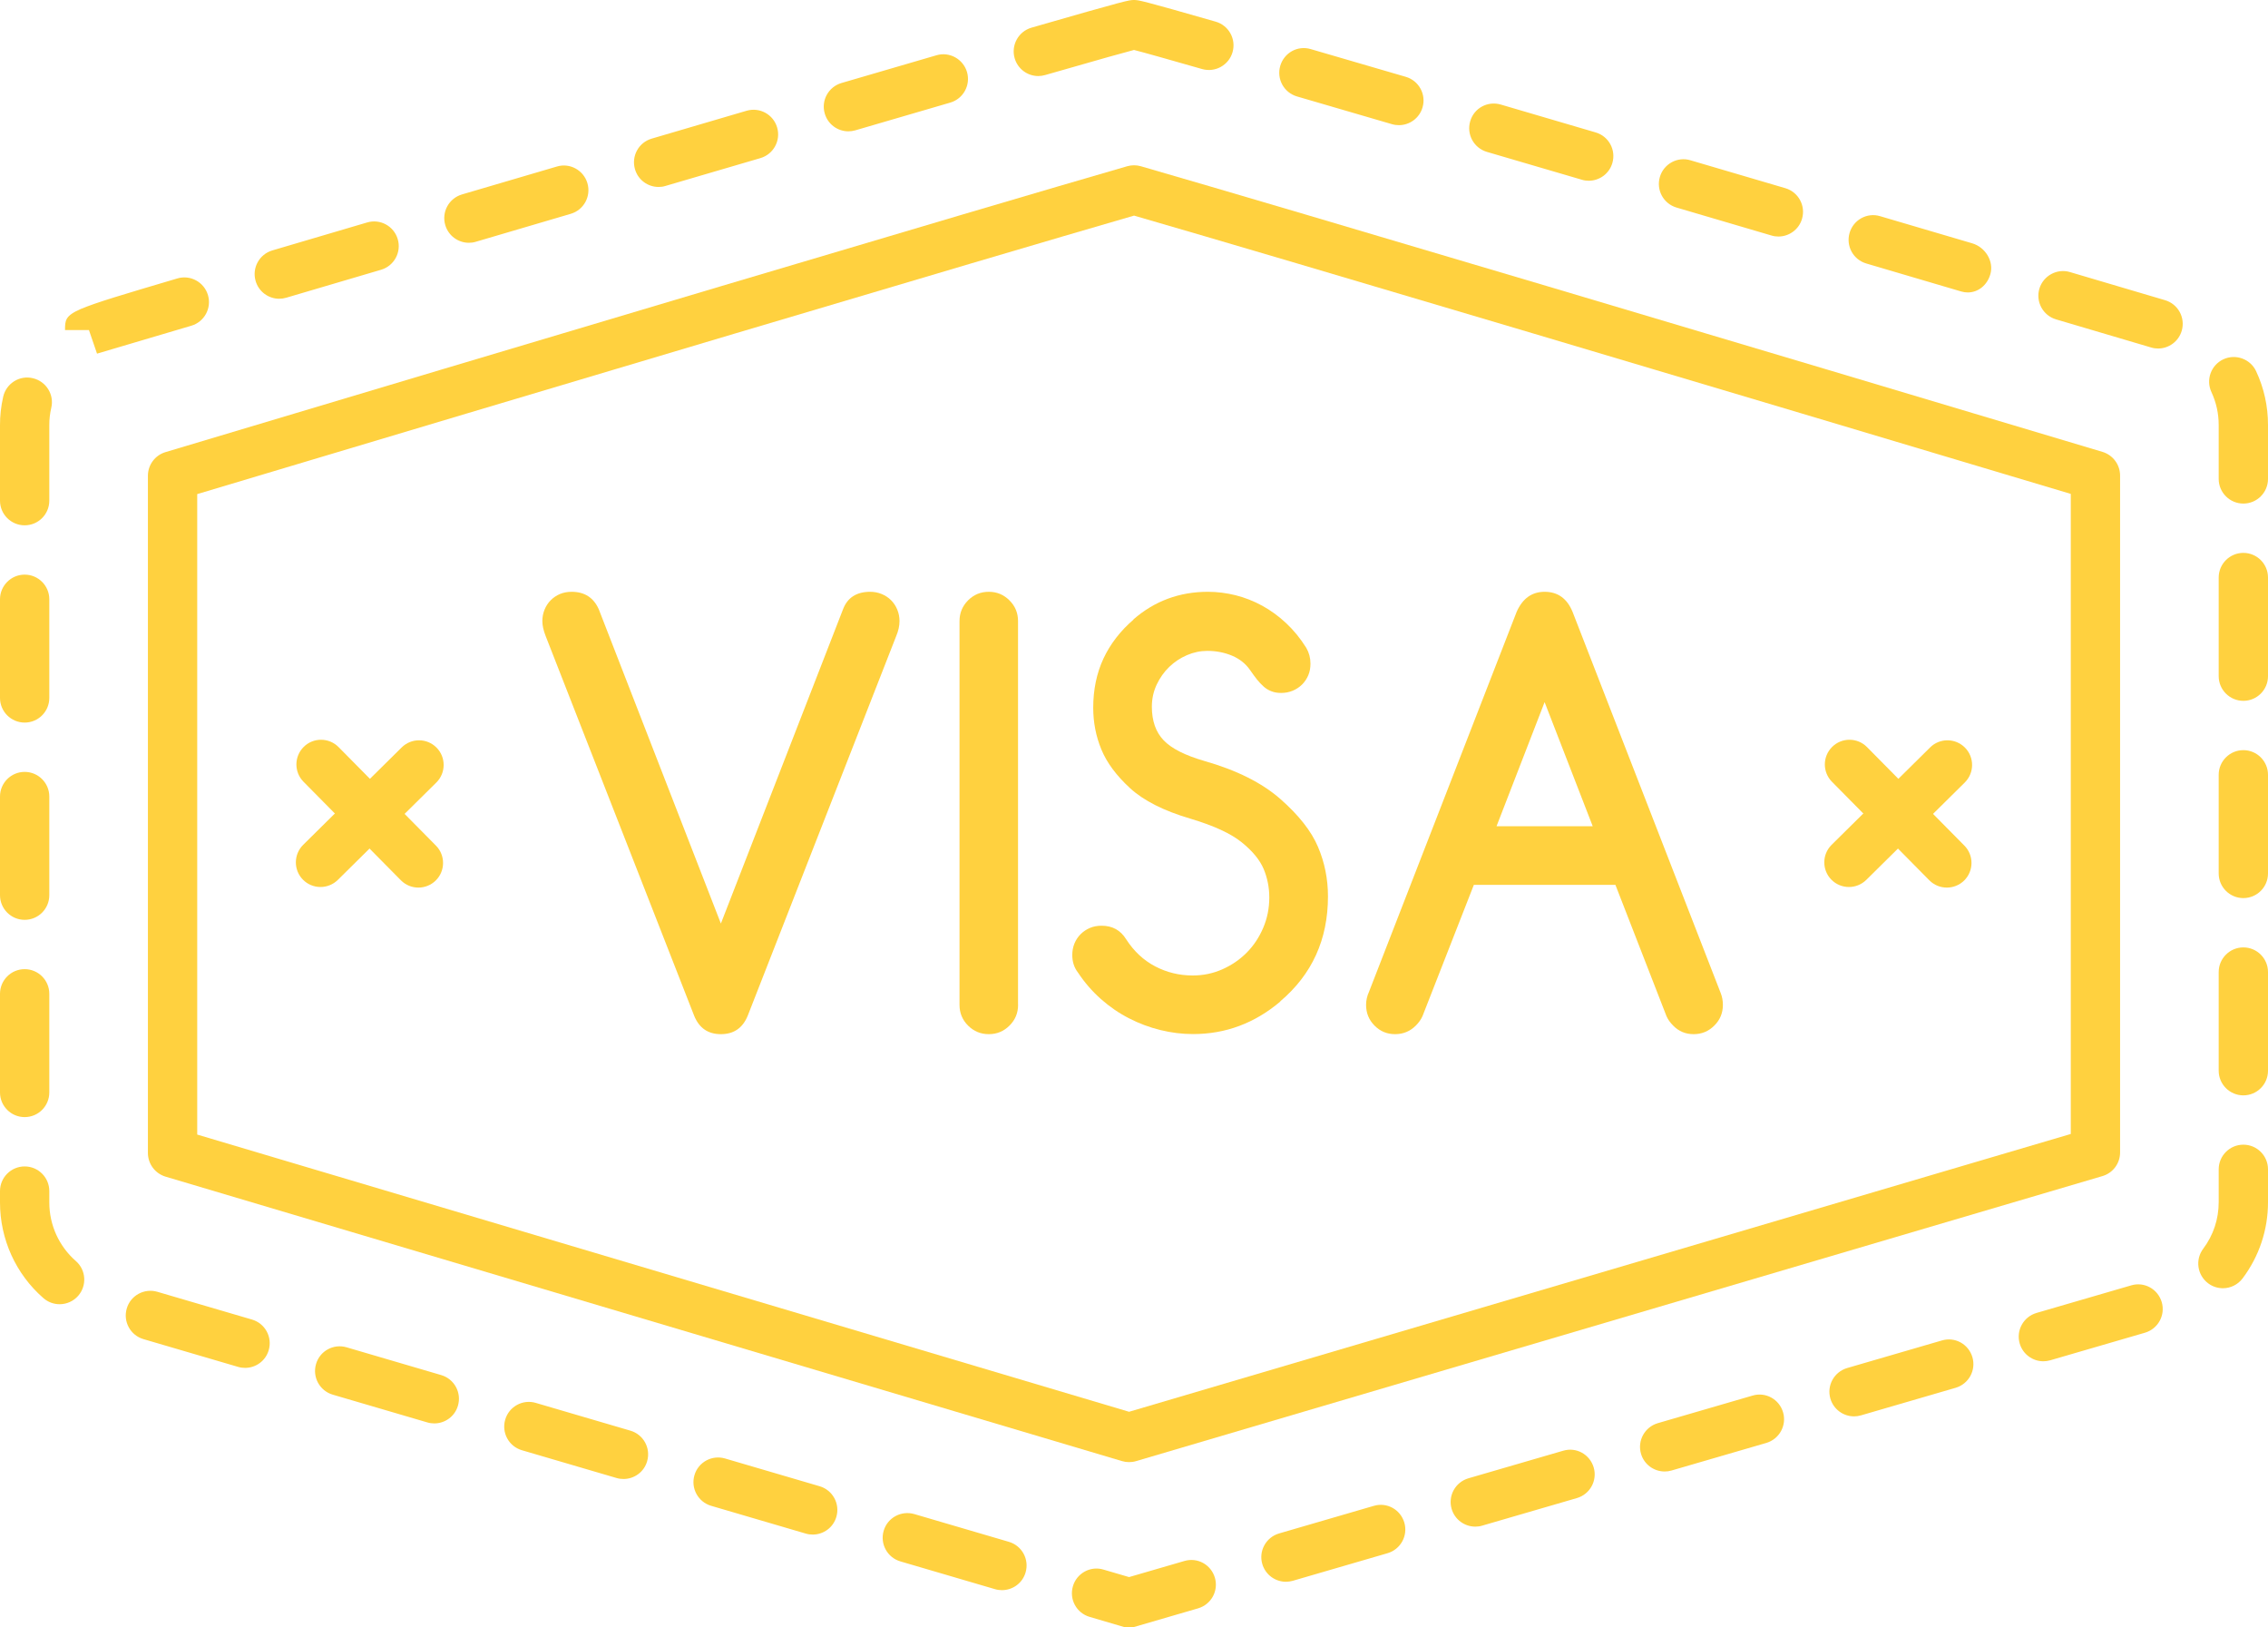 <?xml version="1.0" encoding="UTF-8" standalone="no"?><svg xmlns="http://www.w3.org/2000/svg" xmlns:xlink="http://www.w3.org/1999/xlink" baseProfile="basic" fill="#000000" height="33" preserveAspectRatio="xMidYMid meet" version="1" viewBox="2.0 7.0 46.0 33.0" width="46" zoomAndPan="magnify"><g id="change1_1"><path d="M24.898,40.021l-0.798-0.235c-0.266-0.078-0.417-0.355-0.339-0.621 c0.077-0.265,0.357-0.418,0.62-0.338l0.519,0.152l1.121-0.326c0.269-0.08,0.542,0.075,0.62,0.34 c0.077,0.265-0.075,0.542-0.341,0.62L24.898,40.021z M22.322,39.244c-0.047,0-0.094-0.006-0.141-0.02l-1.919-0.563 c-0.266-0.078-0.417-0.356-0.339-0.621c0.077-0.265,0.355-0.415,0.62-0.339l1.919,0.563c0.266,0.078,0.417,0.356,0.339,0.621 C22.738,39.103,22.539,39.244,22.322,39.244z M28.082,39.074c-0.217,0-0.416-0.142-0.48-0.36c-0.077-0.265,0.075-0.542,0.341-0.62 l1.92-0.559c0.268-0.08,0.542,0.075,0.62,0.34c0.077,0.265-0.075,0.542-0.341,0.62l-1.92,0.559 C28.175,39.067,28.128,39.074,28.082,39.074z M18.484,38.117c-0.047,0-0.094-0.006-0.141-0.02l-1.919-0.563 c-0.265-0.078-0.417-0.356-0.339-0.621c0.077-0.265,0.356-0.416,0.62-0.339l1.919,0.563c0.265,0.078,0.417,0.356,0.339,0.621 C18.9,37.976,18.701,38.117,18.484,38.117z M31.922,37.956c-0.217,0-0.416-0.142-0.48-0.36c-0.077-0.265,0.075-0.542,0.341-0.62 l1.921-0.559c0.269-0.08,0.542,0.075,0.62,0.34c0.077,0.265-0.075,0.542-0.341,0.62l-1.921,0.559 C32.015,37.95,31.968,37.956,31.922,37.956z M14.646,36.99c-0.047,0-0.094-0.006-0.141-0.02l-1.919-0.563 c-0.266-0.078-0.417-0.356-0.339-0.621c0.077-0.266,0.357-0.417,0.62-0.339l1.919,0.563c0.266,0.078,0.417,0.356,0.339,0.621 C15.063,36.849,14.863,36.99,14.646,36.99z M35.763,36.838c-0.217,0-0.417-0.142-0.48-0.36c-0.077-0.265,0.076-0.542,0.341-0.62 l1.921-0.559c0.268-0.08,0.543,0.075,0.62,0.34s-0.076,0.542-0.341,0.62l-1.921,0.559C35.855,36.832,35.809,36.838,35.763,36.838z M10.809,35.863c-0.047,0-0.094-0.006-0.141-0.02L8.749,35.28c-0.265-0.078-0.417-0.356-0.339-0.621 c0.077-0.266,0.355-0.417,0.62-0.339l1.919,0.563c0.265,0.078,0.417,0.356,0.339,0.621C11.225,35.722,11.025,35.863,10.809,35.863z M39.604,35.72c-0.217,0-0.416-0.142-0.48-0.36c-0.077-0.265,0.075-0.542,0.341-0.62l1.92-0.559c0.268-0.08,0.542,0.075,0.62,0.34 c0.077,0.265-0.075,0.542-0.341,0.62l-1.92,0.559C39.696,35.714,39.649,35.72,39.604,35.72z M6.971,34.737 c-0.047,0-0.094-0.006-0.141-0.02l-1.92-0.563c-0.266-0.078-0.417-0.356-0.339-0.621c0.077-0.266,0.357-0.416,0.62-0.339 l1.92,0.563c0.266,0.078,0.417,0.356,0.339,0.621C7.387,34.596,7.188,34.737,6.971,34.737z M43.444,34.603 c-0.217,0-0.416-0.142-0.48-0.36c-0.077-0.265,0.075-0.542,0.341-0.62l1.92-0.559c0.267-0.08,0.542,0.075,0.62,0.34 c0.077,0.265-0.075,0.542-0.341,0.62l-1.92,0.559C43.537,34.596,43.49,34.603,43.444,34.603z M3.209,33.446 c-0.117,0-0.234-0.041-0.329-0.124C2.321,32.835,2,32.128,2,31.383v-0.231c0-0.276,0.224-0.5,0.5-0.5s0.5,0.224,0.5,0.5v0.231 c0,0.456,0.196,0.888,0.538,1.187c0.208,0.181,0.229,0.497,0.048,0.705C3.487,33.388,3.349,33.446,3.209,33.446z M47.086,33.122 c-0.104,0-0.21-0.032-0.3-0.1c-0.221-0.166-0.266-0.479-0.101-0.7C46.892,32.047,47,31.72,47,31.375v-0.664 c0-0.276,0.224-0.5,0.5-0.5s0.5,0.224,0.5,0.5v0.664c0,0.563-0.178,1.097-0.514,1.546C47.388,33.052,47.237,33.122,47.086,33.122z M2.5,29.652c-0.276,0-0.5-0.224-0.5-0.5v-2c0-0.276,0.224-0.5,0.5-0.5s0.5,0.224,0.5,0.5v2C3,29.429,2.776,29.652,2.5,29.652z M47.5,29.211c-0.276,0-0.5-0.224-0.5-0.5v-2c0-0.276,0.224-0.5,0.5-0.5s0.5,0.224,0.5,0.5v2C48,28.988,47.776,29.211,47.5,29.211z M2.5,25.652c-0.276,0-0.5-0.224-0.5-0.5v-2c0-0.276,0.224-0.5,0.5-0.5s0.5,0.224,0.5,0.5v2C3,25.429,2.776,25.652,2.5,25.652z M47.5,25.211c-0.276,0-0.5-0.224-0.5-0.5v-2c0-0.276,0.224-0.5,0.5-0.5s0.5,0.224,0.5,0.5v2C48,24.988,47.776,25.211,47.5,25.211z M2.5,21.652c-0.276,0-0.5-0.224-0.5-0.5v-2c0-0.276,0.224-0.5,0.5-0.5s0.5,0.224,0.5,0.5v2C3,21.429,2.776,21.652,2.5,21.652z M47.5,21.211c-0.276,0-0.5-0.224-0.5-0.5v-2c0-0.276,0.224-0.5,0.5-0.5s0.5,0.224,0.5,0.5v2C48,20.988,47.776,21.211,47.5,21.211z M2.5,17.652c-0.276,0-0.5-0.224-0.5-0.5v-1.528c-0.001-0.192,0.021-0.388,0.065-0.581c0.063-0.269,0.331-0.439,0.601-0.374 c0.27,0.063,0.437,0.332,0.374,0.6C3.013,15.386,2.999,15.504,3,15.621v1.531C3,17.429,2.776,17.652,2.5,17.652z M47.5,17.211 c-0.276,0-0.5-0.224-0.5-0.5v-1.094c0-0.233-0.05-0.457-0.147-0.666c-0.117-0.25-0.009-0.548,0.241-0.665 c0.248-0.116,0.548-0.009,0.665,0.241c0.16,0.343,0.241,0.709,0.241,1.09v1.094C48,16.988,47.776,17.211,47.5,17.211z M3.968,14.171l-0.164-0.478H3.319c0-0.195,0-0.289,0.323-0.429L3.63,13.23l0.014,0.034c0.297-0.128,0.865-0.296,1.953-0.618 c0.263-0.079,0.543,0.073,0.621,0.338s-0.073,0.543-0.338,0.621C4.732,13.944,4.013,14.157,3.968,14.171z M45.771,14.067 c-0.047,0-0.094-0.006-0.142-0.021l-1.928-0.57c-0.265-0.079-0.416-0.356-0.338-0.622c0.079-0.264,0.36-0.416,0.621-0.337 l1.928,0.57c0.265,0.078,0.416,0.356,0.338,0.621C46.186,13.926,45.986,14.067,45.771,14.067z M7.664,13.058 c-0.216,0-0.415-0.141-0.479-0.359c-0.078-0.265,0.073-0.542,0.338-0.621l1.923-0.567c0.264-0.079,0.543,0.073,0.621,0.338 s-0.073,0.543-0.338,0.621l-1.923,0.567C7.758,13.051,7.711,13.058,7.664,13.058z M41.911,12.93c-0.044,0-0.089-0.006-0.135-0.02 l-1.923-0.567c-0.266-0.078-0.417-0.355-0.339-0.621c0.077-0.265,0.356-0.419,0.62-0.338l1.867,0.55 c0.265,0.078,0.445,0.365,0.367,0.629C42.305,12.782,42.122,12.93,41.911,12.93z M11.51,11.923c-0.216,0-0.415-0.141-0.479-0.359 c-0.078-0.265,0.073-0.542,0.338-0.621l1.925-0.566c0.262-0.08,0.543,0.073,0.62,0.338c0.078,0.265-0.073,0.543-0.339,0.621 l-1.923,0.566C11.604,11.917,11.557,11.923,11.51,11.923z M38.07,11.796c-0.047,0-0.094-0.006-0.142-0.021l-1.923-0.566 c-0.266-0.078-0.417-0.355-0.339-0.621c0.077-0.265,0.358-0.418,0.62-0.338l1.925,0.566c0.265,0.078,0.416,0.356,0.338,0.621 C38.486,11.655,38.286,11.796,38.07,11.796z M15.358,10.791c-0.217,0-0.416-0.141-0.479-0.359 c-0.078-0.265,0.073-0.543,0.339-0.621l1.924-0.565c0.267-0.078,0.543,0.075,0.62,0.339c0.078,0.265-0.074,0.543-0.339,0.621 l-1.924,0.564C15.452,10.785,15.405,10.791,15.358,10.791z M34.223,10.665c-0.047,0-0.094-0.006-0.141-0.021l-1.924-0.564 c-0.265-0.078-0.417-0.355-0.339-0.621c0.076-0.265,0.351-0.417,0.62-0.339l1.924,0.565c0.266,0.078,0.417,0.355,0.339,0.621 C34.639,10.524,34.439,10.665,34.223,10.665z M19.207,9.663c-0.217,0-0.416-0.142-0.479-0.36c-0.078-0.265,0.074-0.542,0.34-0.62 l1.925-0.562c0.262-0.079,0.542,0.075,0.62,0.34c0.077,0.265-0.075,0.543-0.341,0.62l-1.925,0.562 C19.301,9.656,19.253,9.663,19.207,9.663z M30.373,9.538c-0.046,0-0.094-0.006-0.141-0.02l-1.925-0.562 c-0.266-0.077-0.418-0.354-0.341-0.62c0.078-0.266,0.352-0.42,0.62-0.34l1.927,0.562c0.265,0.078,0.417,0.355,0.339,0.62 C30.789,9.396,30.59,9.538,30.373,9.538z M23.059,8.542c-0.218,0-0.417-0.143-0.48-0.362c-0.076-0.265,0.077-0.542,0.342-0.619 C24.867,7,24.901,7,25,7c0.094,0.001,0.13,0.001,1.656,0.439c0.266,0.076,0.419,0.353,0.343,0.618 c-0.075,0.264-0.352,0.419-0.618,0.343C25.687,8.201,25.201,8.064,25,8.013c-0.166,0.043-0.616,0.167-1.803,0.509 C23.15,8.535,23.104,8.542,23.059,8.542z" fill="#ffd13f"/></g><g id="change1_2"><path d="M24.899,36.648c-0.048,0-0.096-0.007-0.143-0.021L5.357,30.859C5.146,30.795,5,30.601,5,30.379 V16.647c0-0.221,0.145-0.416,0.356-0.479c7.092-2.124,16.456-4.917,19.506-5.797c0.09-0.026,0.188-0.026,0.277,0 c3.05,0.88,12.413,3.67,19.504,5.792C44.855,16.227,45,16.422,45,16.643v13.726c0,0.222-0.146,0.417-0.358,0.479l-19.601,5.78 C24.995,36.642,24.947,36.648,24.899,36.648z M6,30.006l18.9,5.621L44,29.994V17.015c-6.938-2.076-15.87-4.738-18.999-5.643 C21.872,12.278,12.938,14.942,6,17.019V30.006z" fill="#ffd13f"/></g><g id="change1_3"><path d="M16.621,27.97c-0.261,0-0.442-0.125-0.543-0.376l-3.011-7.697C13.022,19.782,13,19.68,13,19.594 c0-0.082,0.015-0.159,0.045-0.233c0.03-0.073,0.071-0.136,0.126-0.191c0.054-0.054,0.117-0.096,0.188-0.126 C13.43,19.015,13.509,19,13.594,19c0.262,0,0.445,0.118,0.55,0.353l2.477,6.374l2.478-6.374C19.189,19.118,19.372,19,19.65,19 c0.082,0,0.16,0.015,0.232,0.045c0.073,0.03,0.137,0.072,0.191,0.126c0.054,0.054,0.096,0.118,0.126,0.191 c0.03,0.073,0.045,0.151,0.045,0.233c0,0.097-0.023,0.198-0.067,0.303l-3.011,7.697C17.064,27.845,16.883,27.97,16.621,27.97z" fill="#ffd13f"/></g><g id="change1_4"><path d="M22.649,27.376c0,0.165-0.058,0.305-0.174,0.42c-0.116,0.116-0.255,0.174-0.42,0.174 c-0.165,0-0.304-0.058-0.421-0.174c-0.116-0.116-0.173-0.256-0.173-0.42v-7.782c0-0.164,0.058-0.304,0.173-0.42 C21.75,19.058,21.89,19,22.054,19c0.165,0,0.304,0.058,0.42,0.174c0.117,0.116,0.174,0.256,0.174,0.42V27.376z" fill="#ffd13f"/></g><g id="change1_5"><path d="M24.919,22.981c-0.276-0.254-0.47-0.515-0.58-0.782c-0.111-0.267-0.166-0.55-0.166-0.849 c0-0.366,0.069-0.698,0.207-0.995c0.139-0.297,0.343-0.562,0.612-0.793h-0.006C25.416,19.187,25.921,19,26.5,19 c0.187,0,0.374,0.024,0.561,0.07c0.187,0.047,0.367,0.118,0.541,0.213c0.173,0.095,0.336,0.214,0.487,0.356 c0.151,0.142,0.287,0.308,0.406,0.499c0.056,0.097,0.084,0.204,0.084,0.319c0,0.086-0.014,0.165-0.044,0.235 c-0.03,0.071-0.072,0.134-0.126,0.188c-0.055,0.054-0.118,0.096-0.191,0.126c-0.073,0.03-0.15,0.045-0.233,0.045 c-0.074,0-0.141-0.011-0.198-0.034c-0.059-0.022-0.111-0.054-0.157-0.095c-0.047-0.041-0.091-0.089-0.135-0.143 c-0.043-0.054-0.089-0.117-0.138-0.188c-0.09-0.131-0.212-0.229-0.367-0.295c-0.155-0.065-0.323-0.098-0.502-0.098 c-0.142,0-0.28,0.029-0.415,0.087c-0.134,0.058-0.254,0.137-0.358,0.238c-0.105,0.101-0.19,0.221-0.255,0.359 c-0.065,0.138-0.098,0.288-0.098,0.448c0,0.288,0.08,0.515,0.239,0.681c0.158,0.166,0.432,0.305,0.821,0.418 c0.658,0.187,1.174,0.445,1.548,0.774s0.628,0.652,0.762,0.97c0.135,0.317,0.202,0.652,0.202,1.003c0,0.875-0.324,1.585-0.97,2.13 h0.006c-0.52,0.441-1.111,0.662-1.772,0.662c-0.221,0-0.44-0.027-0.661-0.081c-0.221-0.054-0.433-0.133-0.637-0.238 c-0.204-0.104-0.395-0.235-0.572-0.392c-0.177-0.157-0.331-0.335-0.462-0.533c-0.079-0.101-0.118-0.221-0.118-0.359 c0-0.082,0.014-0.159,0.044-0.233c0.03-0.073,0.072-0.136,0.126-0.19c0.054-0.054,0.118-0.096,0.188-0.126 c0.071-0.03,0.149-0.045,0.236-0.045c0.221,0,0.386,0.092,0.499,0.275c0.157,0.243,0.353,0.426,0.588,0.549 c0.235,0.123,0.489,0.185,0.763,0.185c0.213,0,0.413-0.042,0.602-0.126s0.353-0.197,0.494-0.339 c0.14-0.142,0.251-0.309,0.333-0.502s0.123-0.397,0.123-0.614c0-0.206-0.039-0.399-0.115-0.58 c-0.077-0.181-0.224-0.361-0.443-0.538c-0.219-0.178-0.565-0.338-1.04-0.48C25.605,23.442,25.195,23.235,24.919,22.981z" fill="#ffd13f"/></g><g id="change1_6"><path d="M29.768,27.107l2.994-7.703C32.882,19.135,33.071,19,33.328,19c0.266,0,0.455,0.135,0.566,0.404 l3.005,7.731c0.03,0.075,0.045,0.156,0.045,0.241c0,0.165-0.058,0.305-0.174,0.42c-0.116,0.116-0.255,0.174-0.42,0.174 c-0.165,0-0.302-0.058-0.415-0.174c-0.06-0.06-0.105-0.123-0.135-0.191l-1.036-2.663h-2.871l-1.042,2.663 c-0.03,0.067-0.075,0.131-0.135,0.191c-0.116,0.116-0.256,0.174-0.421,0.174c-0.164,0-0.303-0.058-0.417-0.174 c-0.115-0.116-0.171-0.256-0.171-0.42C29.707,27.286,29.727,27.196,29.768,27.107z M34.304,23.754l-0.976-2.517l-0.975,2.517 H34.304z" fill="#ffd13f"/></g><g fill="#ffd13f" id="change1_8"><path d="M8.5,24.986c-0.129,0-0.258-0.05-0.355-0.148c-0.194-0.196-0.192-0.513,0.004-0.707l1.998-1.975 c0.197-0.195,0.514-0.192,0.707,0.004c0.194,0.196,0.192,0.513-0.004,0.707l-1.998,1.975C8.754,24.938,8.627,24.986,8.5,24.986z"/><path d="M10.486,24.998c-0.129,0-0.258-0.05-0.355-0.148l-1.975-1.998 c-0.194-0.196-0.192-0.513,0.004-0.707c0.196-0.195,0.513-0.192,0.707,0.004l1.975,1.998c0.194,0.196,0.192,0.513-0.004,0.707 C10.74,24.95,10.613,24.998,10.486,24.998z"/></g><g fill="#ffd13f" id="change1_7"><path d="M39.5,24.986c-0.129,0-0.258-0.05-0.355-0.148c-0.194-0.196-0.192-0.513,0.004-0.707l1.998-1.975 c0.196-0.195,0.513-0.192,0.707,0.004c0.194,0.196,0.192,0.513-0.004,0.707l-1.998,1.975C39.754,24.938,39.627,24.986,39.5,24.986 z"/><path d="M41.486,24.998c-0.129,0-0.258-0.05-0.355-0.148l-1.975-1.998 c-0.194-0.196-0.192-0.513,0.004-0.707c0.197-0.195,0.514-0.192,0.707,0.004l1.975,1.998c0.194,0.196,0.192,0.513-0.004,0.707 C41.74,24.95,41.613,24.998,41.486,24.998z"/></g></svg>